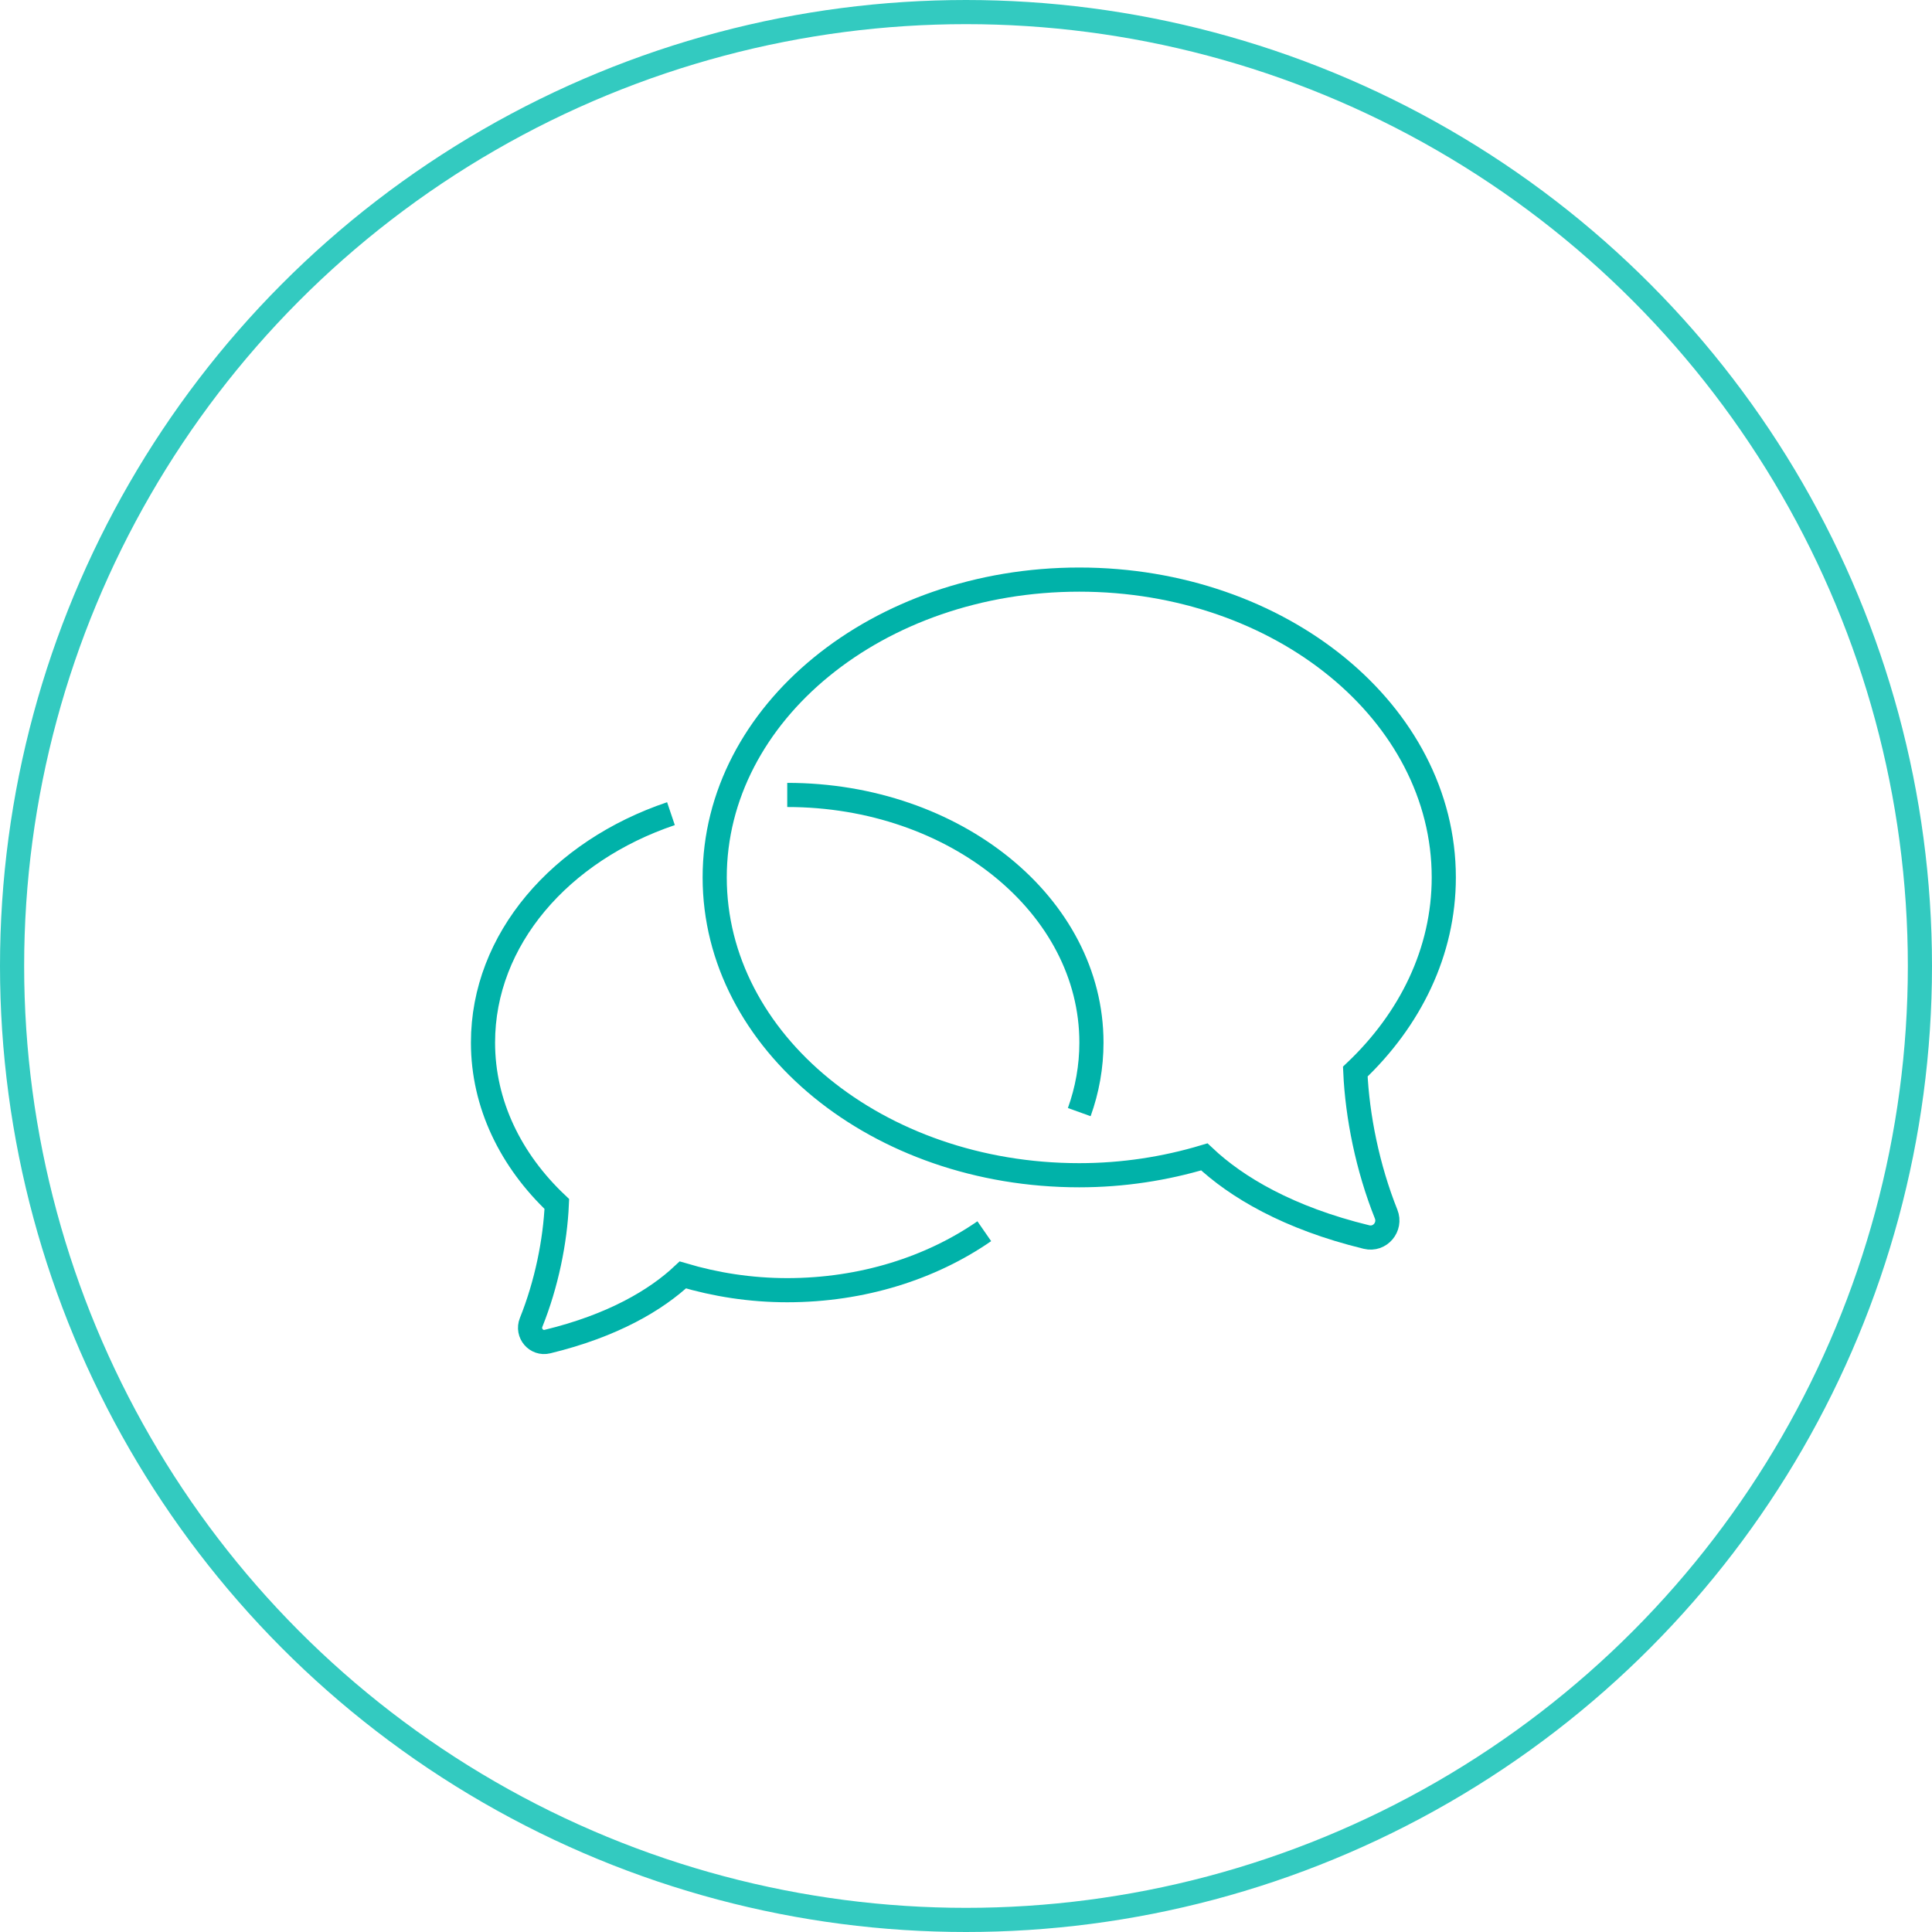 <svg xmlns="http://www.w3.org/2000/svg" width="80" height="80" viewBox="0 0 80 80">
    <g fill="none">
        <circle cx="40" cy="40" r="39.5" stroke="#33CAC0"/>
        <g stroke="#00B2A9">
            <path d="M24.69 0c8.336 0 15.094 5.521 15.094 12.332 0 3.075-1.386 5.88-3.664 8.04.083 1.855.509 3.981 1.276 5.9.213.532-.256 1.087-.81.952-3.249-.79-5.396-2.074-6.718-3.32-1.617.484-3.357.76-5.179.76-8.337 0-15.095-5.52-15.095-12.332C9.594 5.522 16.352 0 24.689 0z" transform="translate(20 24)"/>
            <path d="M24.69 22.05c.328-.913.504-1.88.504-2.88 0-5.662-5.64-10.253-12.596-10.253M7.783 9.692C3.214 11.232 0 14.895 0 19.17c0 2.557 1.156 4.889 3.057 6.684-.068 1.544-.424 3.31-1.065 4.906-.177.443.214.905.677.792 2.71-.657 4.502-1.724 5.606-2.76 1.349.401 2.8.632 4.322.632 3.113 0 5.962-.92 8.16-2.442" transform="translate(20 24)"/>
        </g>
    </g>
</svg>
